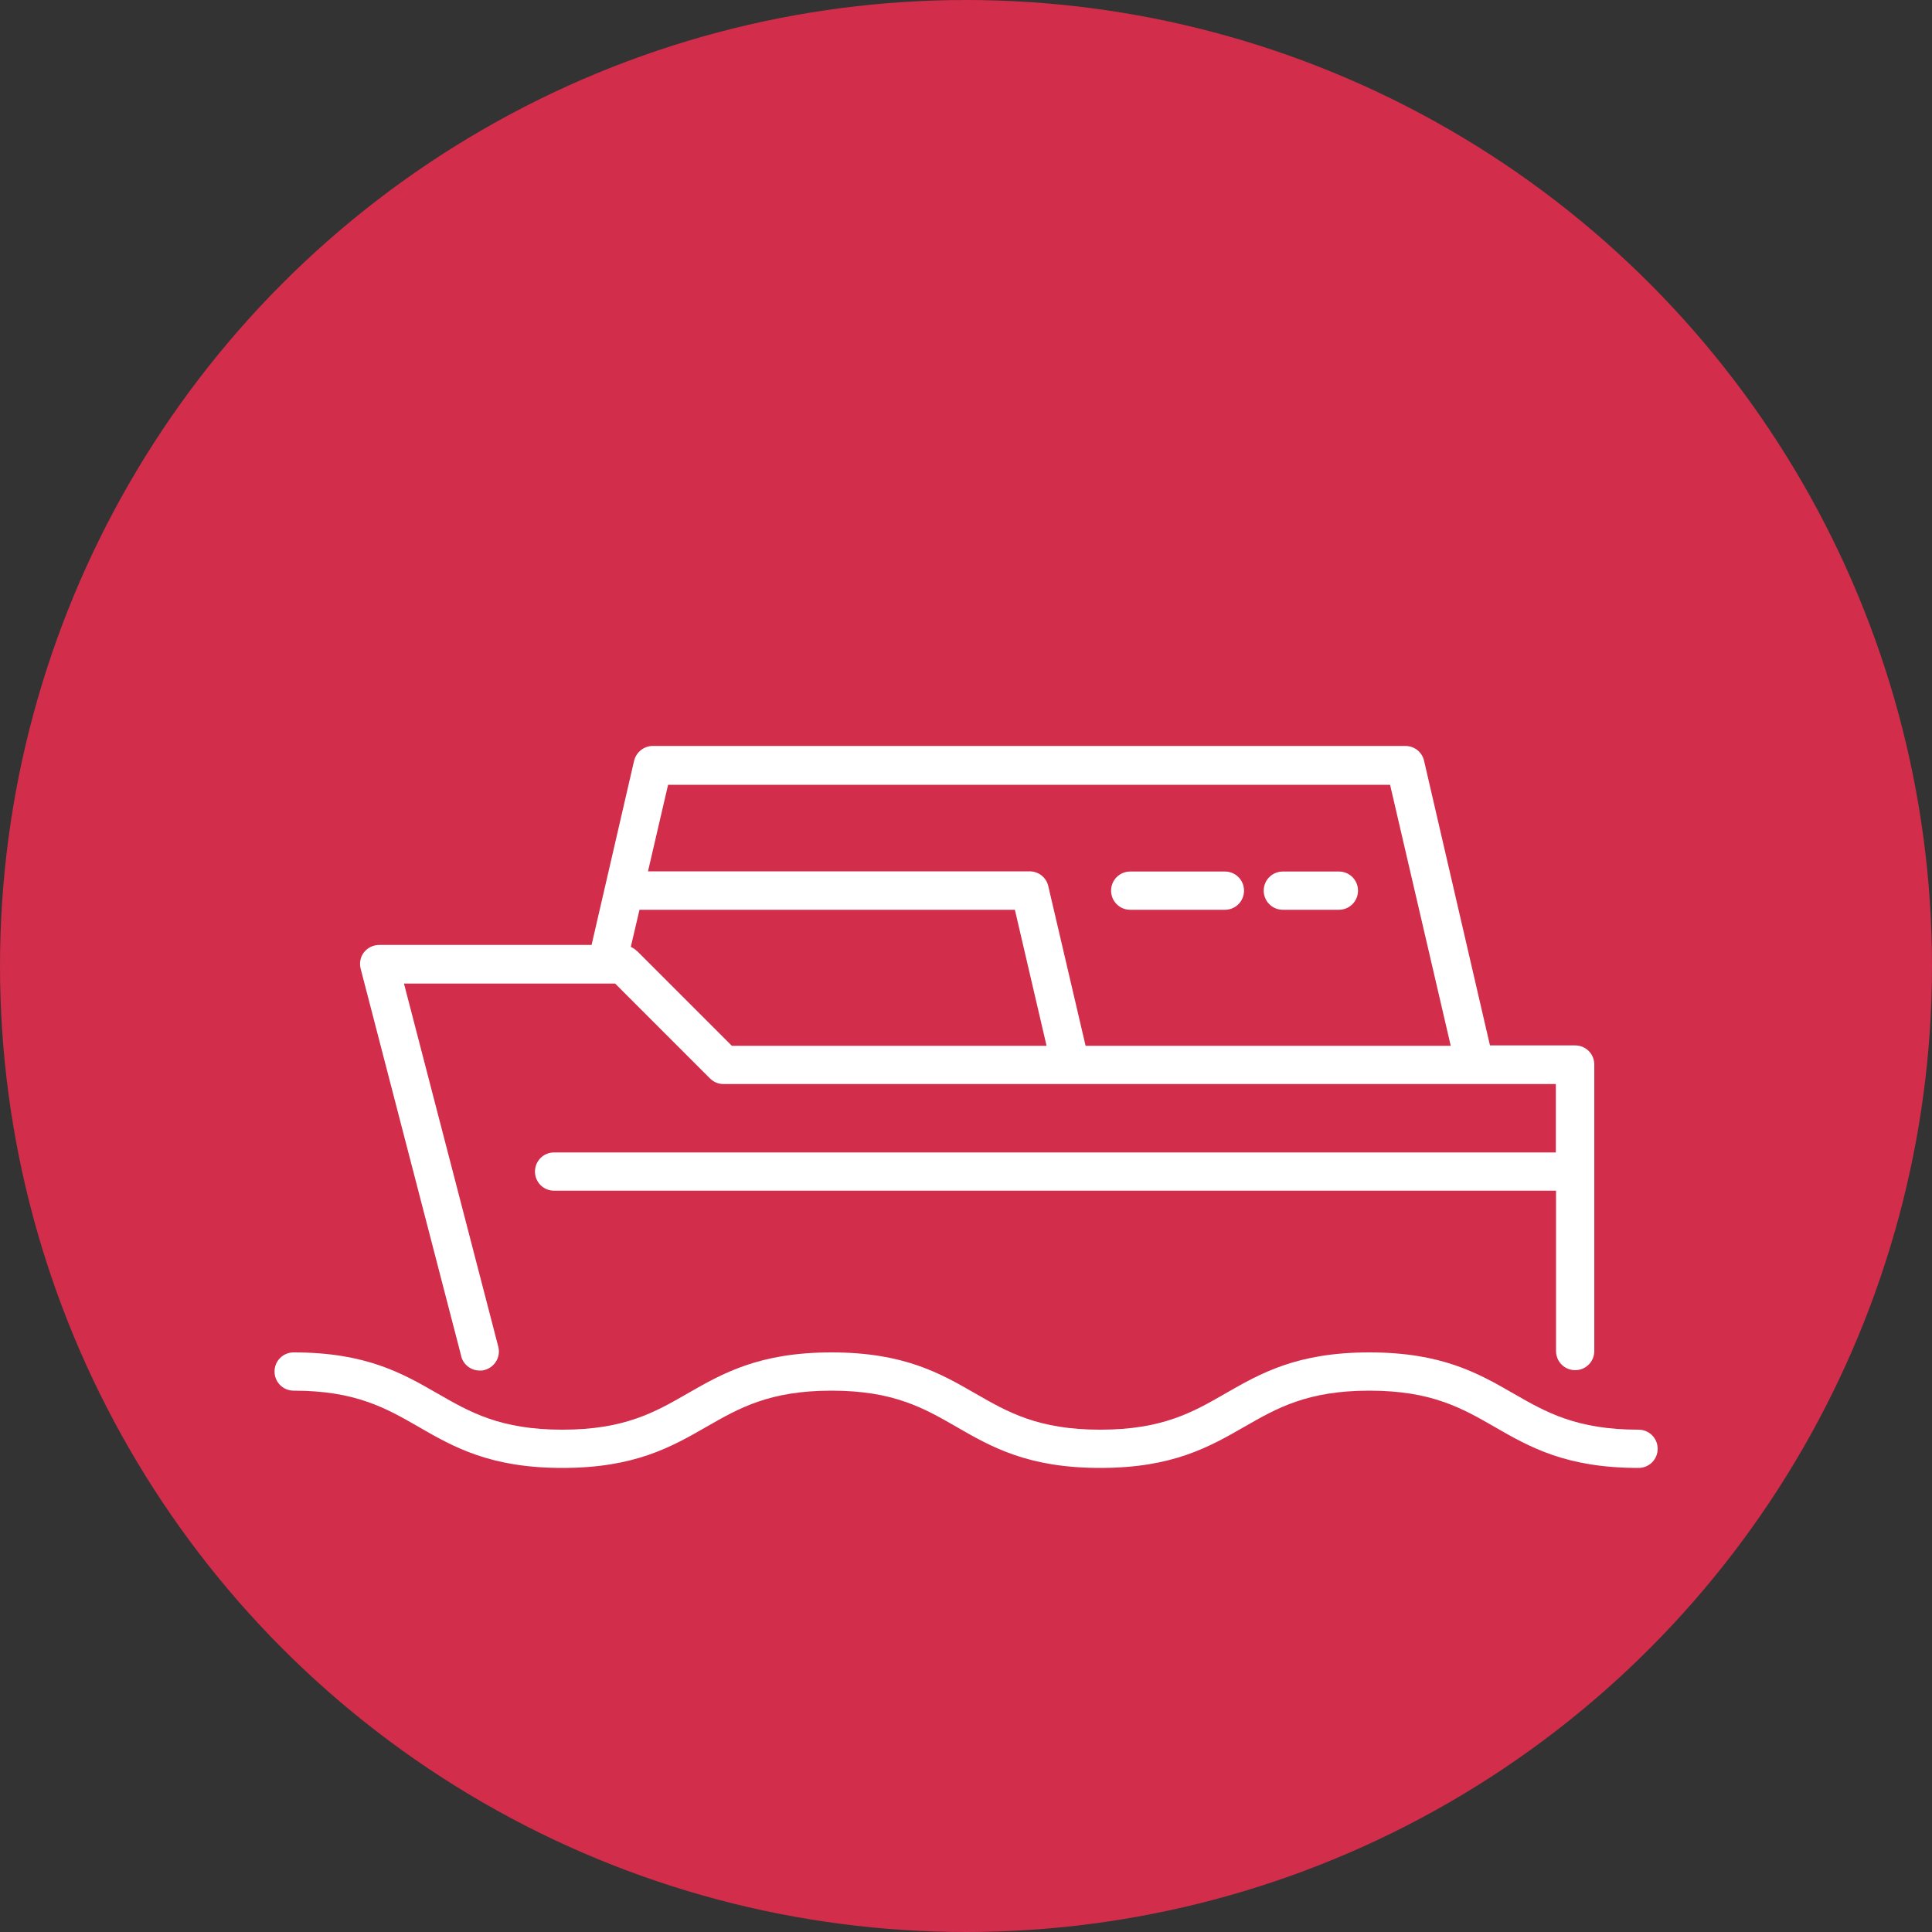 <?xml version="1.0" encoding="UTF-8"?>
<svg xmlns="http://www.w3.org/2000/svg" id="Layer_2" data-name="Layer 2" viewBox="0 0 100 100">
  <rect x="0" y="0" width="100" height="100" fill="#333333" stroke="none"/>
  <defs>
    <style>
      .cls-1 {
        fill: #d22d4a;
      }

      .cls-1, .cls-2 {
        stroke-width: 0px;
      }

      .cls-2 {
        fill: #fff;
      }
    </style>
  </defs>
  <g id="Layer_1-2" data-name="Layer 1">
    <g>
      <circle class="cls-1" cx="50" cy="50" r="50"></circle>
      <g>
        <path class="cls-2" d="M58.5,47.09h4.9c.55,0,.99-.44.99-.99s-.44-.99-.99-.99h-4.9c-.55,0-.99.44-.99.99s.44.99.99.99Z"></path>
        <path class="cls-2" d="M66.4,47.09h2.9c.55,0,.99-.44.99-.99s-.44-.99-.99-.99h-2.9c-.55,0-.99.44-.99.99s.44.99.99.99Z"></path>
        <path class="cls-2" d="M23.87,70.2c.12.45.52.74.96.74.08,0,.17,0,.25-.03.53-.14.85-.68.71-1.21l-4.88-18.79h10.93l4.91,4.91c.19.19.44.29.7.29h43.08v3.54H28.68c-.55,0-.99.44-.99.99s.44.99.99.99h51.86v8.3c0,.55.44.99.99.99s.99-.44.99-.99v-14.83c0-.55-.44-.99-.99-.99h-4.41l-3.41-14.73c-.1-.45-.5-.77-.97-.77h-38.95c-.46,0-.86.32-.97.77l-2.2,9.53h-10.99c-.31,0-.6.14-.79.38-.19.24-.25.56-.17.86l5.2,20.03ZM32.96,49.22c-.09-.09-.2-.16-.31-.21l.45-1.92h19.43l1.64,7.04h-16.29l-4.91-4.91ZM34.58,40.62h37.37l3.14,13.51h-18.9l-1.93-8.26c-.1-.45-.5-.77-.97-.77h-19.75l1.04-4.48Z"></path>
        <path class="cls-2" d="M84.81,74c-3.22,0-4.8-.91-6.47-1.87-1.82-1.05-3.71-2.13-7.46-2.13s-5.63,1.08-7.46,2.13c-1.67.96-3.25,1.87-6.47,1.87s-4.79-.91-6.46-1.87c-1.82-1.05-3.71-2.13-7.45-2.13s-5.63,1.08-7.46,2.13c-1.67.96-3.25,1.87-6.47,1.87s-4.79-.91-6.46-1.87c-1.82-1.05-3.71-2.13-7.45-2.13-.55,0-.99.44-.99.99s.44.99.99.99c3.21,0,4.79.91,6.46,1.87,1.82,1.05,3.71,2.13,7.45,2.13s5.63-1.08,7.46-2.13c1.67-.96,3.25-1.87,6.47-1.87s4.79.91,6.46,1.87c1.82,1.05,3.71,2.13,7.45,2.13s5.63-1.08,7.46-2.13c1.67-.96,3.25-1.87,6.47-1.87s4.8.91,6.47,1.87c1.82,1.05,3.71,2.13,7.46,2.13.55,0,.99-.44.99-.99s-.44-.99-.99-.99Z"></path>
      </g>
    </g>
  </g>
</svg>
